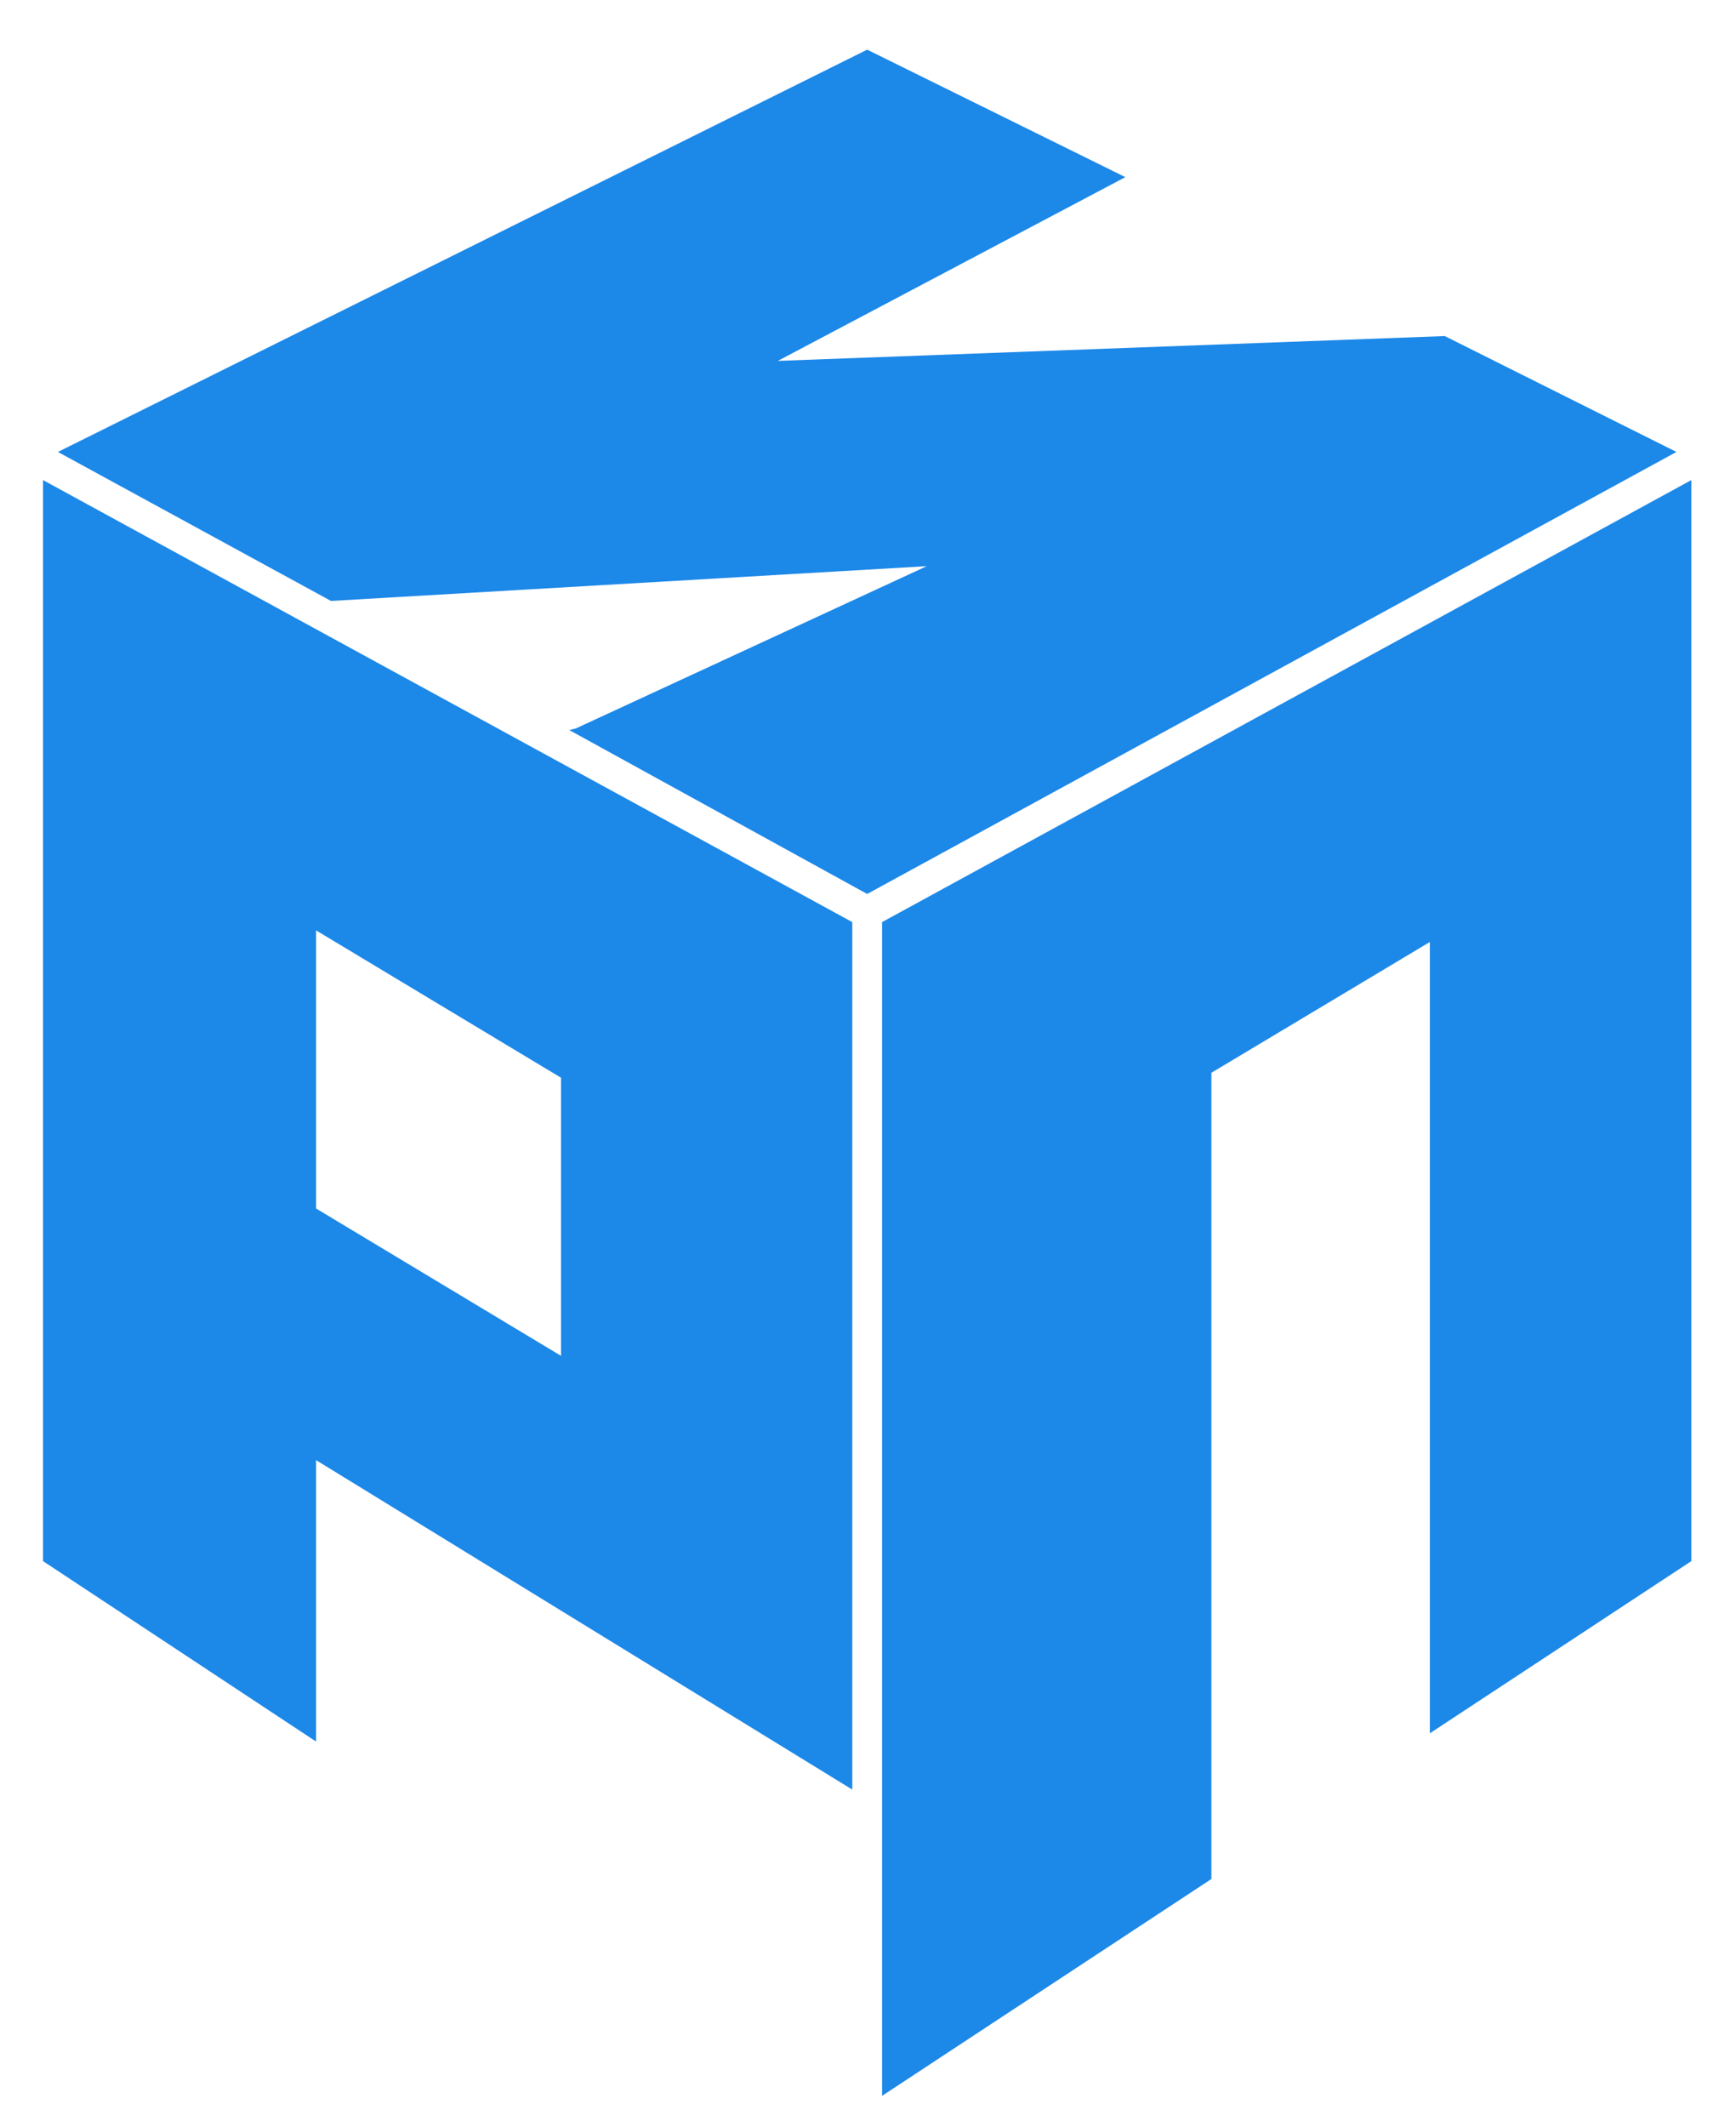 <?xml version="1.0" encoding="UTF-8"?> <!-- Generator: Adobe Illustrator 27.0.1, SVG Export Plug-In . SVG Version: 6.00 Build 0) --> <svg xmlns="http://www.w3.org/2000/svg" xmlns:xlink="http://www.w3.org/1999/xlink" id="Слой_1" x="0px" y="0px" viewBox="0 0 104.9 128.5" style="enable-background:new 0 0 104.9 128.5;" xml:space="preserve"> <style type="text/css"> .st0{fill:#1C88E8;} </style> <polygon class="st0" points="53.3,55.7 53.3,126.6 73.2,113.5 73.2,64.8 86.4,56.9 86.4,104.7 102.2,94.3 102.2,29 "></polygon> <path class="st0" d="M2.6,29v65.3l16.5,10.9V88.2l32.4,19.9v-3.4v-49L2.6,29z M33.9,81.9l-14.8-8.9V56.2l14.8,8.9V81.9z"></path> <polygon class="st0" points="87.3,20.3 47,21.8 68,10.7 52.4,3 3.5,27.3 20,36.3 56,34.2 34.8,44 34.4,44.1 52.4,54 101.3,27.3 "></polygon> </svg> 
